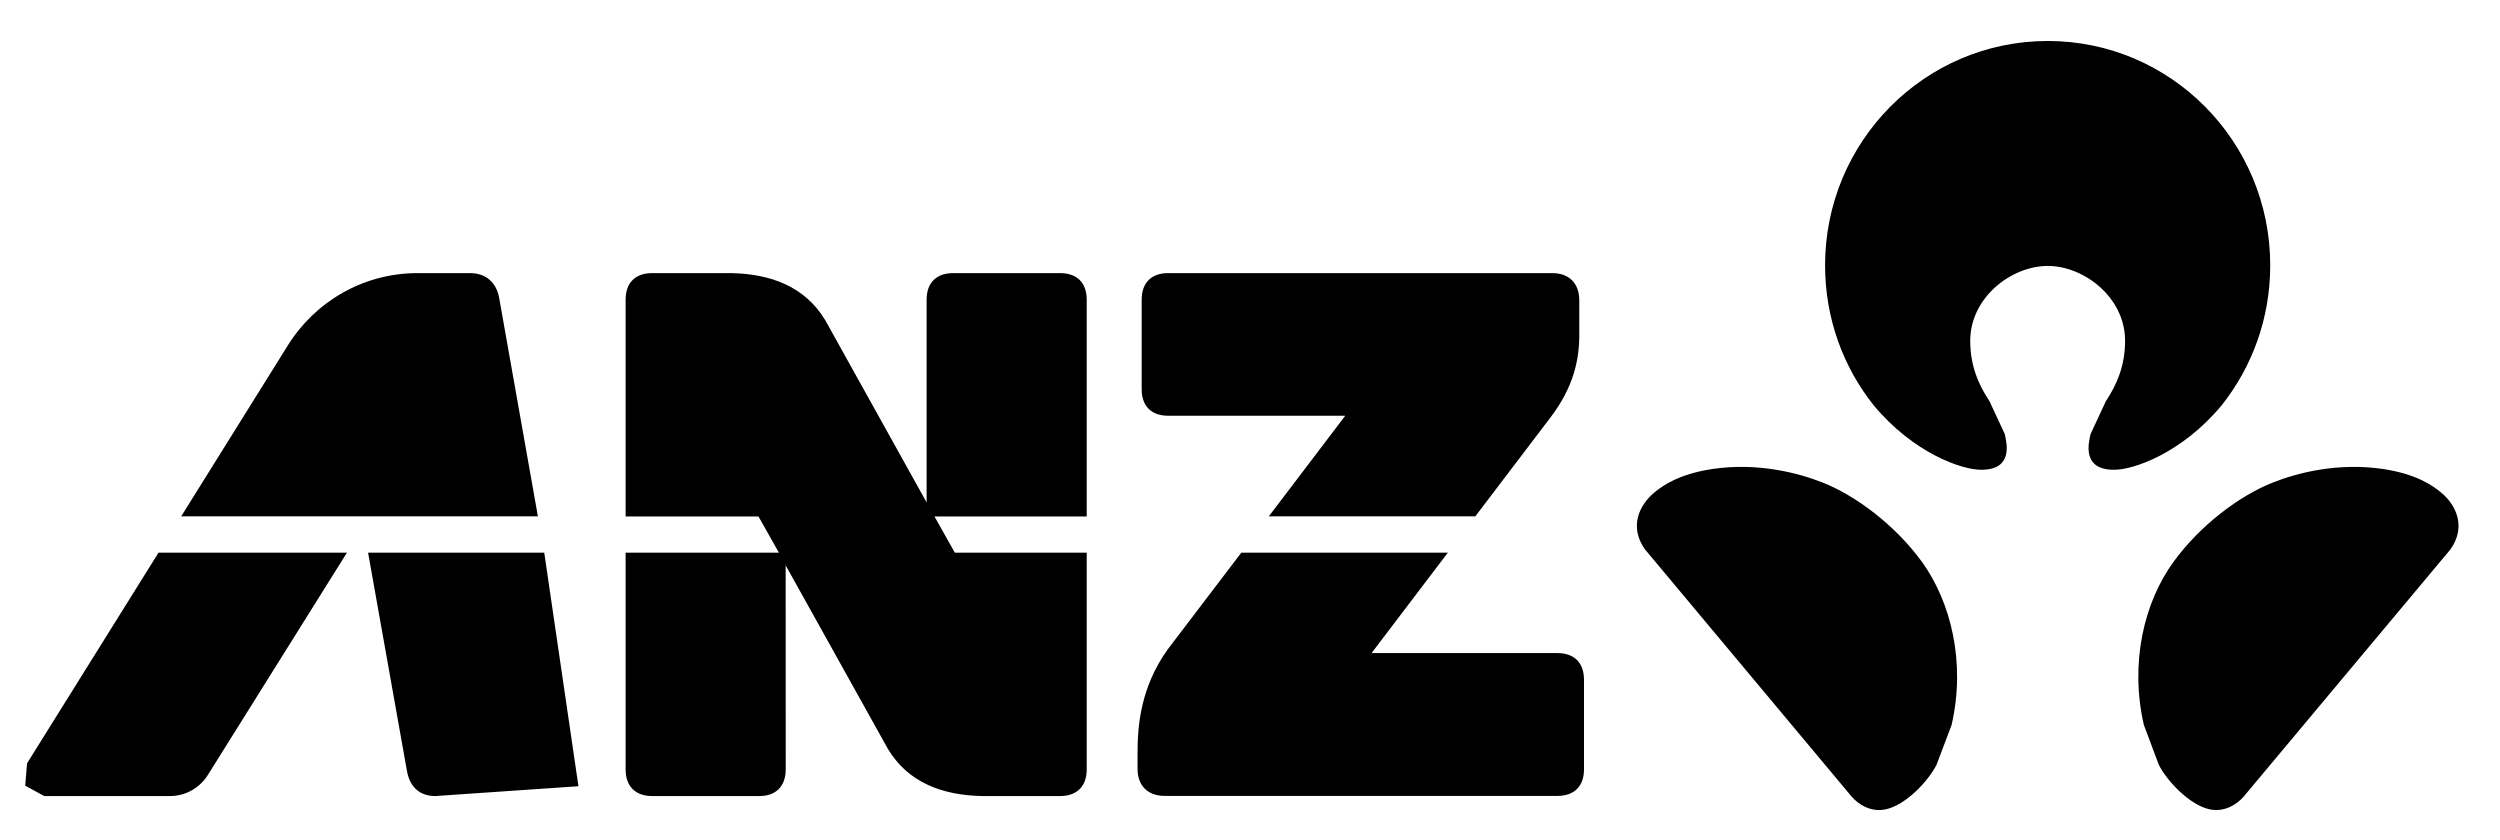 <?xml version="1.0" encoding="UTF-8"?>
<!-- Generated by Pixelmator Pro 3.6.12 -->
<svg width="122" height="41" viewBox="0 0 122 41" xmlns="http://www.w3.org/2000/svg">
       <g id="g001-copy">
        <path id="anztxt01" fill="#000000" stroke="none" d="M 76.004 31.871 L 66.932 31.871 L 70.655 26.969 L 60.576 26.969 L 56.985 31.689 C 55.642 33.565 55.512 35.458 55.512 36.772 L 55.512 37.515 C 55.512 38.373 56.044 38.84 56.833 38.84 L 76.004 38.84 C 76.777 38.84 77.299 38.414 77.299 37.541 L 77.299 33.175 C 77.299 32.296 76.777 31.871 76.004 31.871 M 24.362 14.553 C 24.217 13.732 23.661 13.328 22.937 13.328 L 20.373 13.328 C 17.705 13.328 15.351 14.743 14.031 16.88 L 8.843 25.196 L 26.249 25.196 L 24.362 14.553 Z M 53.032 14.627 C 53.032 13.754 52.512 13.328 51.733 13.328 L 46.514 13.328 C 45.741 13.328 45.219 13.754 45.219 14.627 L 45.219 24.518 L 40.272 15.626 C 39.284 13.987 37.619 13.364 35.676 13.328 L 31.819 13.328 C 31.053 13.328 30.53 13.754 30.53 14.627 L 30.53 25.202 L 37.013 25.202 L 38.01 26.969 L 30.53 26.969 L 30.53 37.541 C 30.53 38.414 31.053 38.847 31.819 38.847 L 37.051 38.847 C 37.828 38.847 38.343 38.414 38.343 37.541 L 38.34 27.588 L 43.333 36.552 C 44.312 38.183 45.982 38.806 47.912 38.847 L 51.733 38.847 C 52.512 38.847 53.032 38.414 53.032 37.541 L 53.032 26.969 L 46.595 26.969 L 45.601 25.202 L 53.032 25.202 L 53.032 14.627 Z M 26.559 26.969 L 17.962 26.969 L 19.861 37.632 C 20.007 38.437 20.509 38.847 21.244 38.847 L 28.228 38.368 L 26.559 26.969 Z M 1.321 37.248 L 1.23 38.341 L 2.158 38.847 L 8.3 38.847 C 9.074 38.847 9.767 38.43 10.152 37.805 L 16.931 26.969 L 7.736 26.969 L 1.321 37.248 M 57.005 20.288 L 65.647 20.288 L 61.92 25.196 L 71.996 25.196 L 75.671 20.362 C 76.806 18.867 77.069 17.529 77.069 16.345 L 77.069 14.662 C 77.069 13.799 76.547 13.328 75.752 13.328 L 57.005 13.328 C 56.232 13.328 55.714 13.754 55.714 14.627 L 55.714 18.993 C 55.714 19.863 56.232 20.288 57.005 20.288"/>
        <path id="symbol01" fill="#000000" stroke="none" d="M 99.931 12.978 C 101.696 12.978 103.704 14.51 103.704 16.626 C 103.704 17.818 103.324 18.739 102.765 19.58 L 102.021 21.18 C 101.899 21.684 101.633 22.905 103.126 22.925 C 104.097 22.95 106.488 22.104 108.419 19.776 C 109.904 17.906 110.787 15.534 110.787 12.948 C 110.787 6.902 105.933 2 99.931 2 C 93.927 2 89.064 6.902 89.064 12.948 C 89.064 15.534 89.946 17.906 91.433 19.776 C 93.367 22.104 95.756 22.95 96.725 22.925 C 98.218 22.905 97.948 21.684 97.832 21.18 L 97.087 19.58 C 96.529 18.739 96.147 17.818 96.147 16.626 C 96.152 14.51 98.158 12.978 99.931 12.978 M 119.135 24.043 C 118.69 23.674 117.909 23.136 116.307 22.889 C 114.082 22.557 112.098 23.078 110.903 23.552 C 109.332 24.174 107.397 25.587 106.06 27.429 C 104.649 29.374 103.92 32.311 104.619 35.372 L 105.35 37.323 C 105.768 38.143 106.869 39.29 107.833 39.496 C 108.595 39.654 109.19 39.216 109.482 38.885 L 119.583 26.809 C 120.366 25.703 119.855 24.641 119.135 24.043 M 88.954 23.552 C 87.759 23.078 85.776 22.557 83.552 22.889 C 81.949 23.136 81.162 23.674 80.722 24.043 C 80.003 24.641 79.487 25.703 80.274 26.809 L 90.369 38.885 C 90.661 39.216 91.257 39.654 92.02 39.496 C 92.99 39.29 94.086 38.143 94.502 37.323 L 95.24 35.372 C 95.938 32.311 95.196 29.374 93.799 27.429 C 92.46 25.587 90.522 24.174 88.954 23.552"/>
    </g>
</svg>
